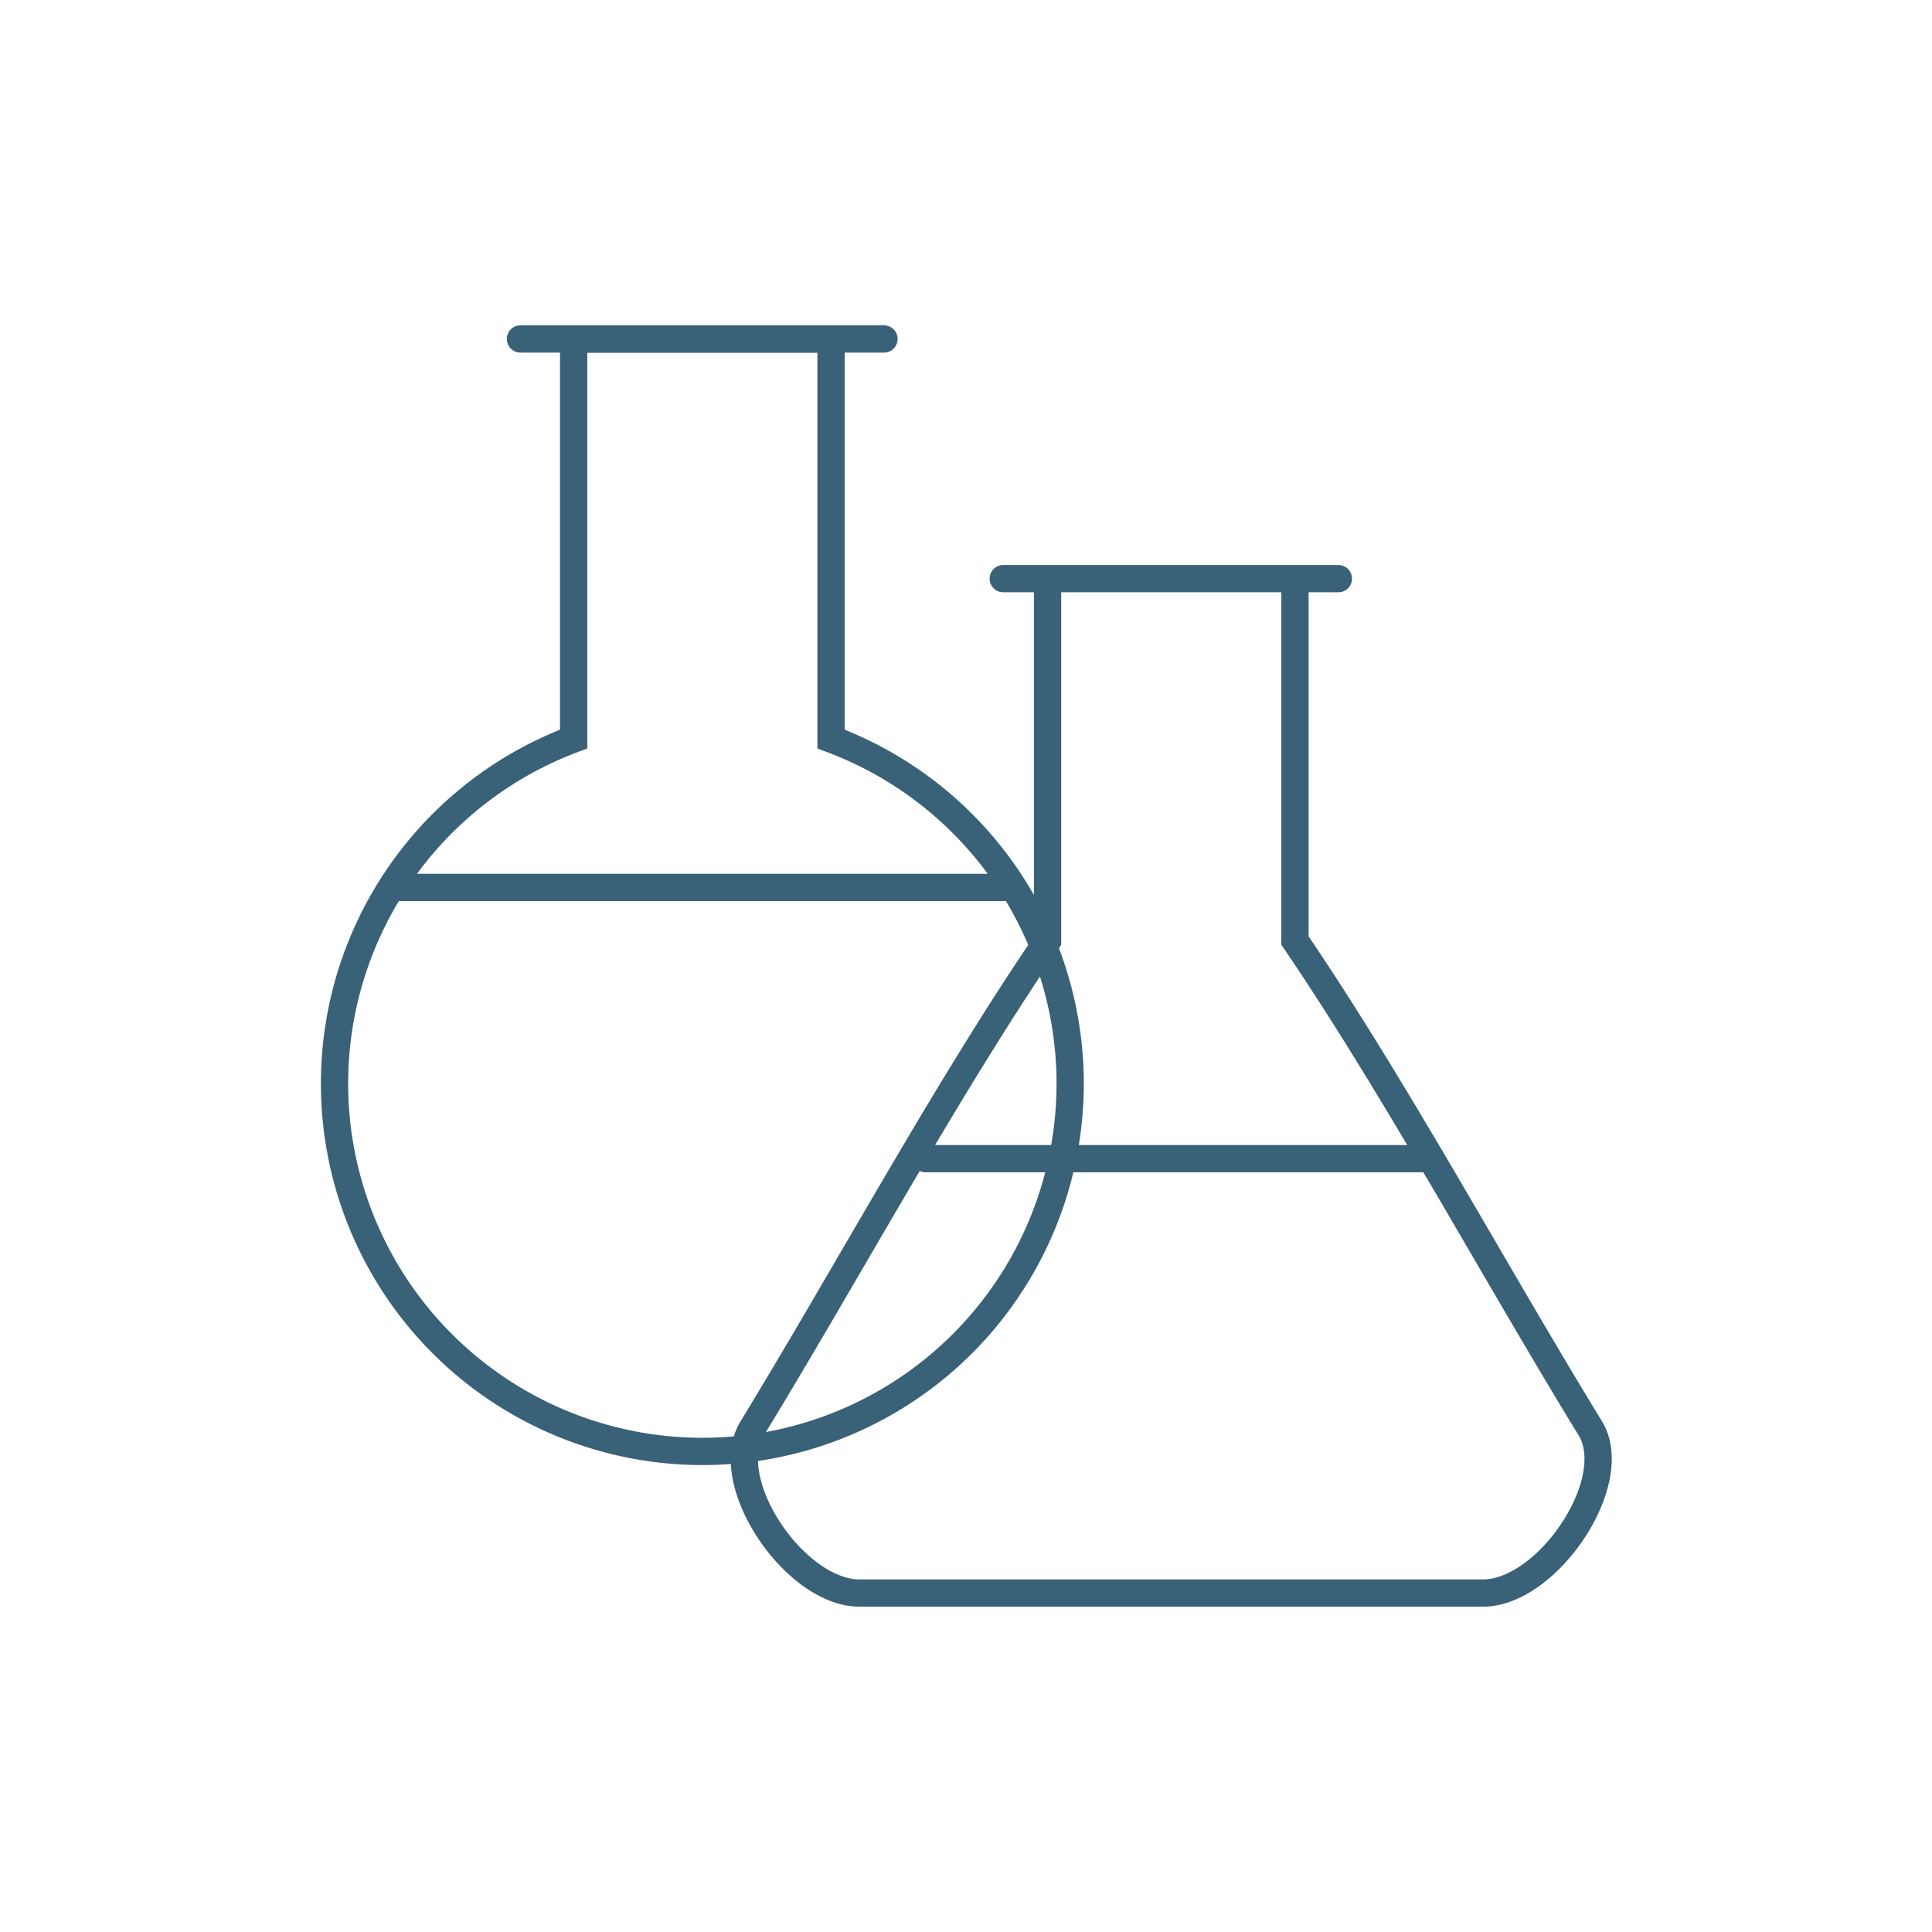 <svg xmlns="http://www.w3.org/2000/svg" viewBox="0 0 85.04 85.04"><defs><style>.cls-1{fill:none;stroke:#396177;stroke-linecap:round;stroke-miterlimit:10;stroke-width:1.2px;}</style></defs><g id="Industrie_Thin" data-name="Industrie Thin"><path class="cls-1" d="M36.58,32.53a16.19,16.19,0,1,1-11.33,0V14.93H36.58v17.6ZM22.91,14.92h16M17.23,39.06H44.6M57,41.4C61.43,47.91,65.79,56,70,62.87c1.43,2.35-1.89,7.25-4.72,7.25H37.83c-2.83,0-6.16-4.88-4.72-7.25,4.19-6.86,8.54-14.93,13-21.46V25.47H57V41.4ZM44.16,25.47H58.91M40.74,51H63"/></g></svg>